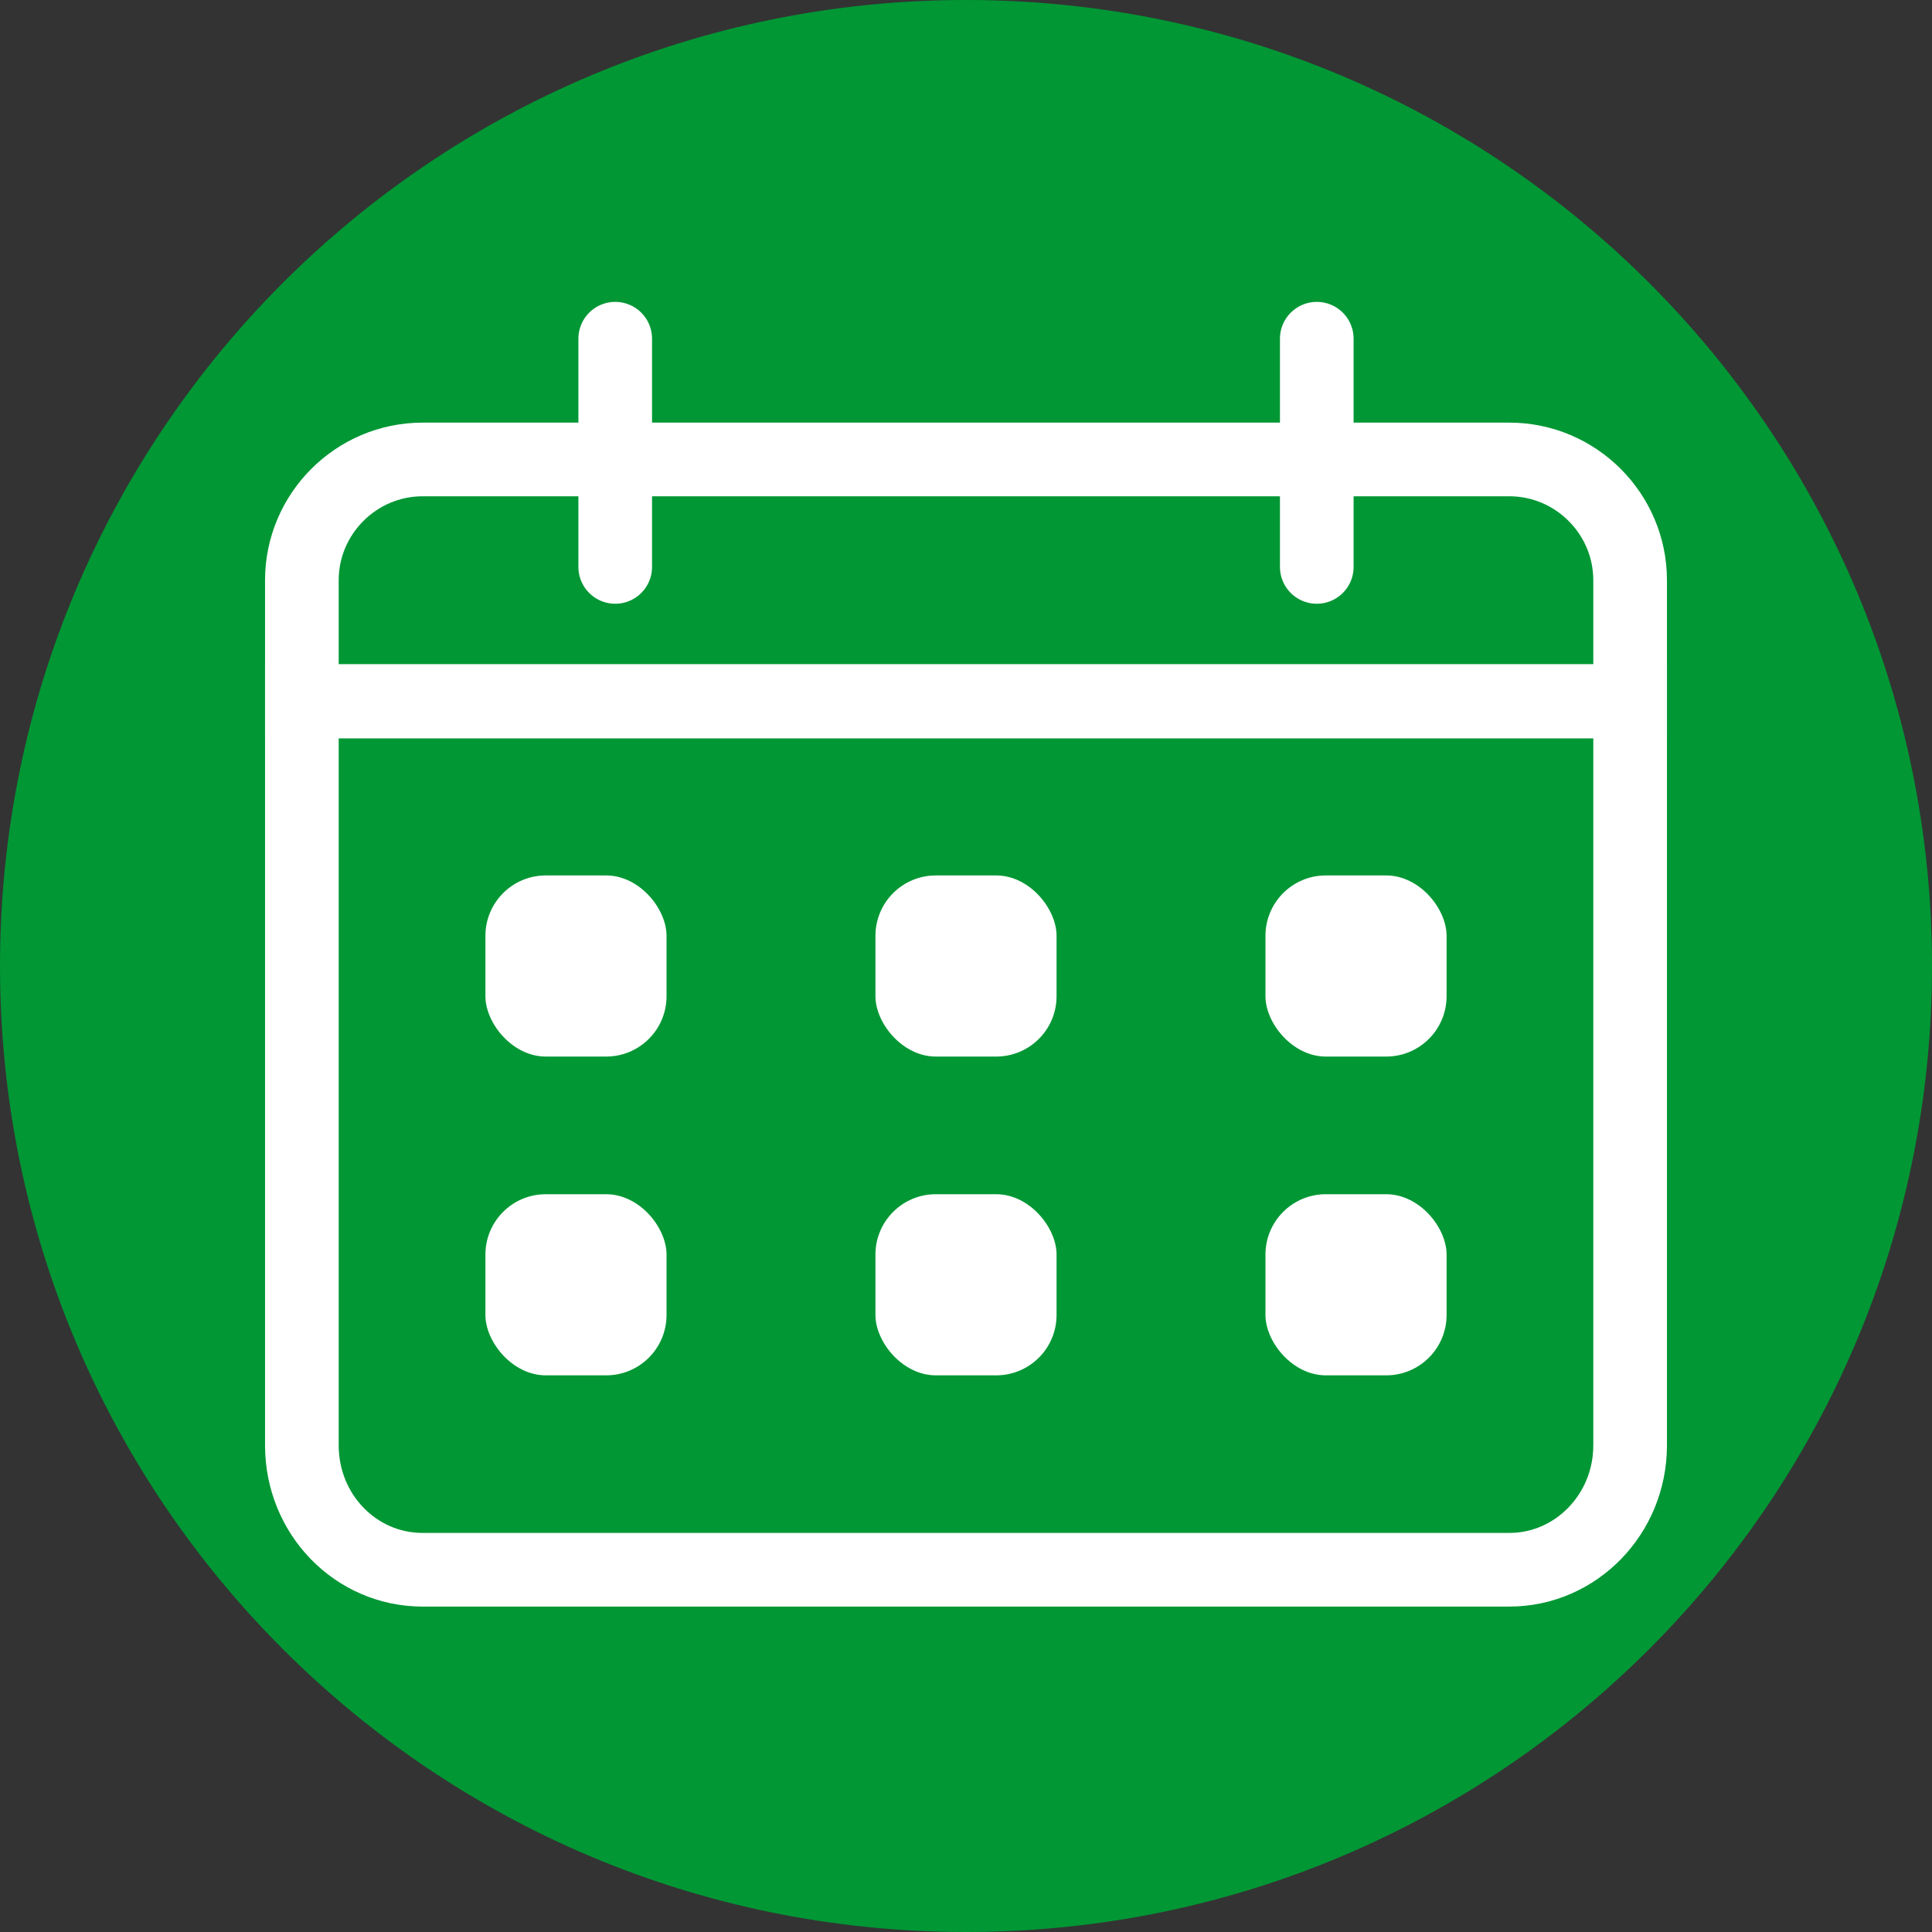 <svg xmlns="http://www.w3.org/2000/svg" id="Ebene_1" viewBox="0 0 32 32"><rect x="0" y="0" width="32" height="32" fill="#333333" stroke="none"/><defs><style>.cls-1{fill:#009734;}.cls-2{fill:#fff;}.cls-3{stroke-linecap:round;}.cls-3,.cls-4{fill:none;stroke:#fff;stroke-width:1.22px;}</style></defs><g><path class="cls-1" d="M16,32c8.84,0,16-7.16,16-16S24.84,0,16,0,0,7.16,0,16s7.16,16,16,16"></path><path class="cls-4" d="M5,11.62v12.32c0,1.14,.89,2.06,2,2.06H25c1.1,0,2-.92,2-2.06V11.62H5Z"></path><path class="cls-4" d="M27,11.61v-2c0-1.1-.9-2-2-2H7c-1.1,0-2,.9-2,2v2H27Z"></path></g><line class="cls-3" x1="21.81" y1="5.61" x2="21.81" y2="9.39"></line><line class="cls-3" x1="10.19" y1="5.61" x2="10.19" y2="9.39"></line><g><rect class="cls-2" x="8.04" y="14.5" width="3" height="3" rx="1" ry="1"></rect><rect class="cls-2" x="14.5" y="14.5" width="3" height="3" rx="1" ry="1"></rect><rect class="cls-2" x="20.96" y="14.5" width="3" height="3" rx="1" ry="1"></rect><rect class="cls-2" x="8.04" y="19.78" width="3" height="3" rx="1" ry="1"></rect><rect class="cls-2" x="14.5" y="19.78" width="3" height="3" rx="1" ry="1"></rect><rect class="cls-2" x="20.96" y="19.78" width="3" height="3" rx="1" ry="1"></rect></g></svg>